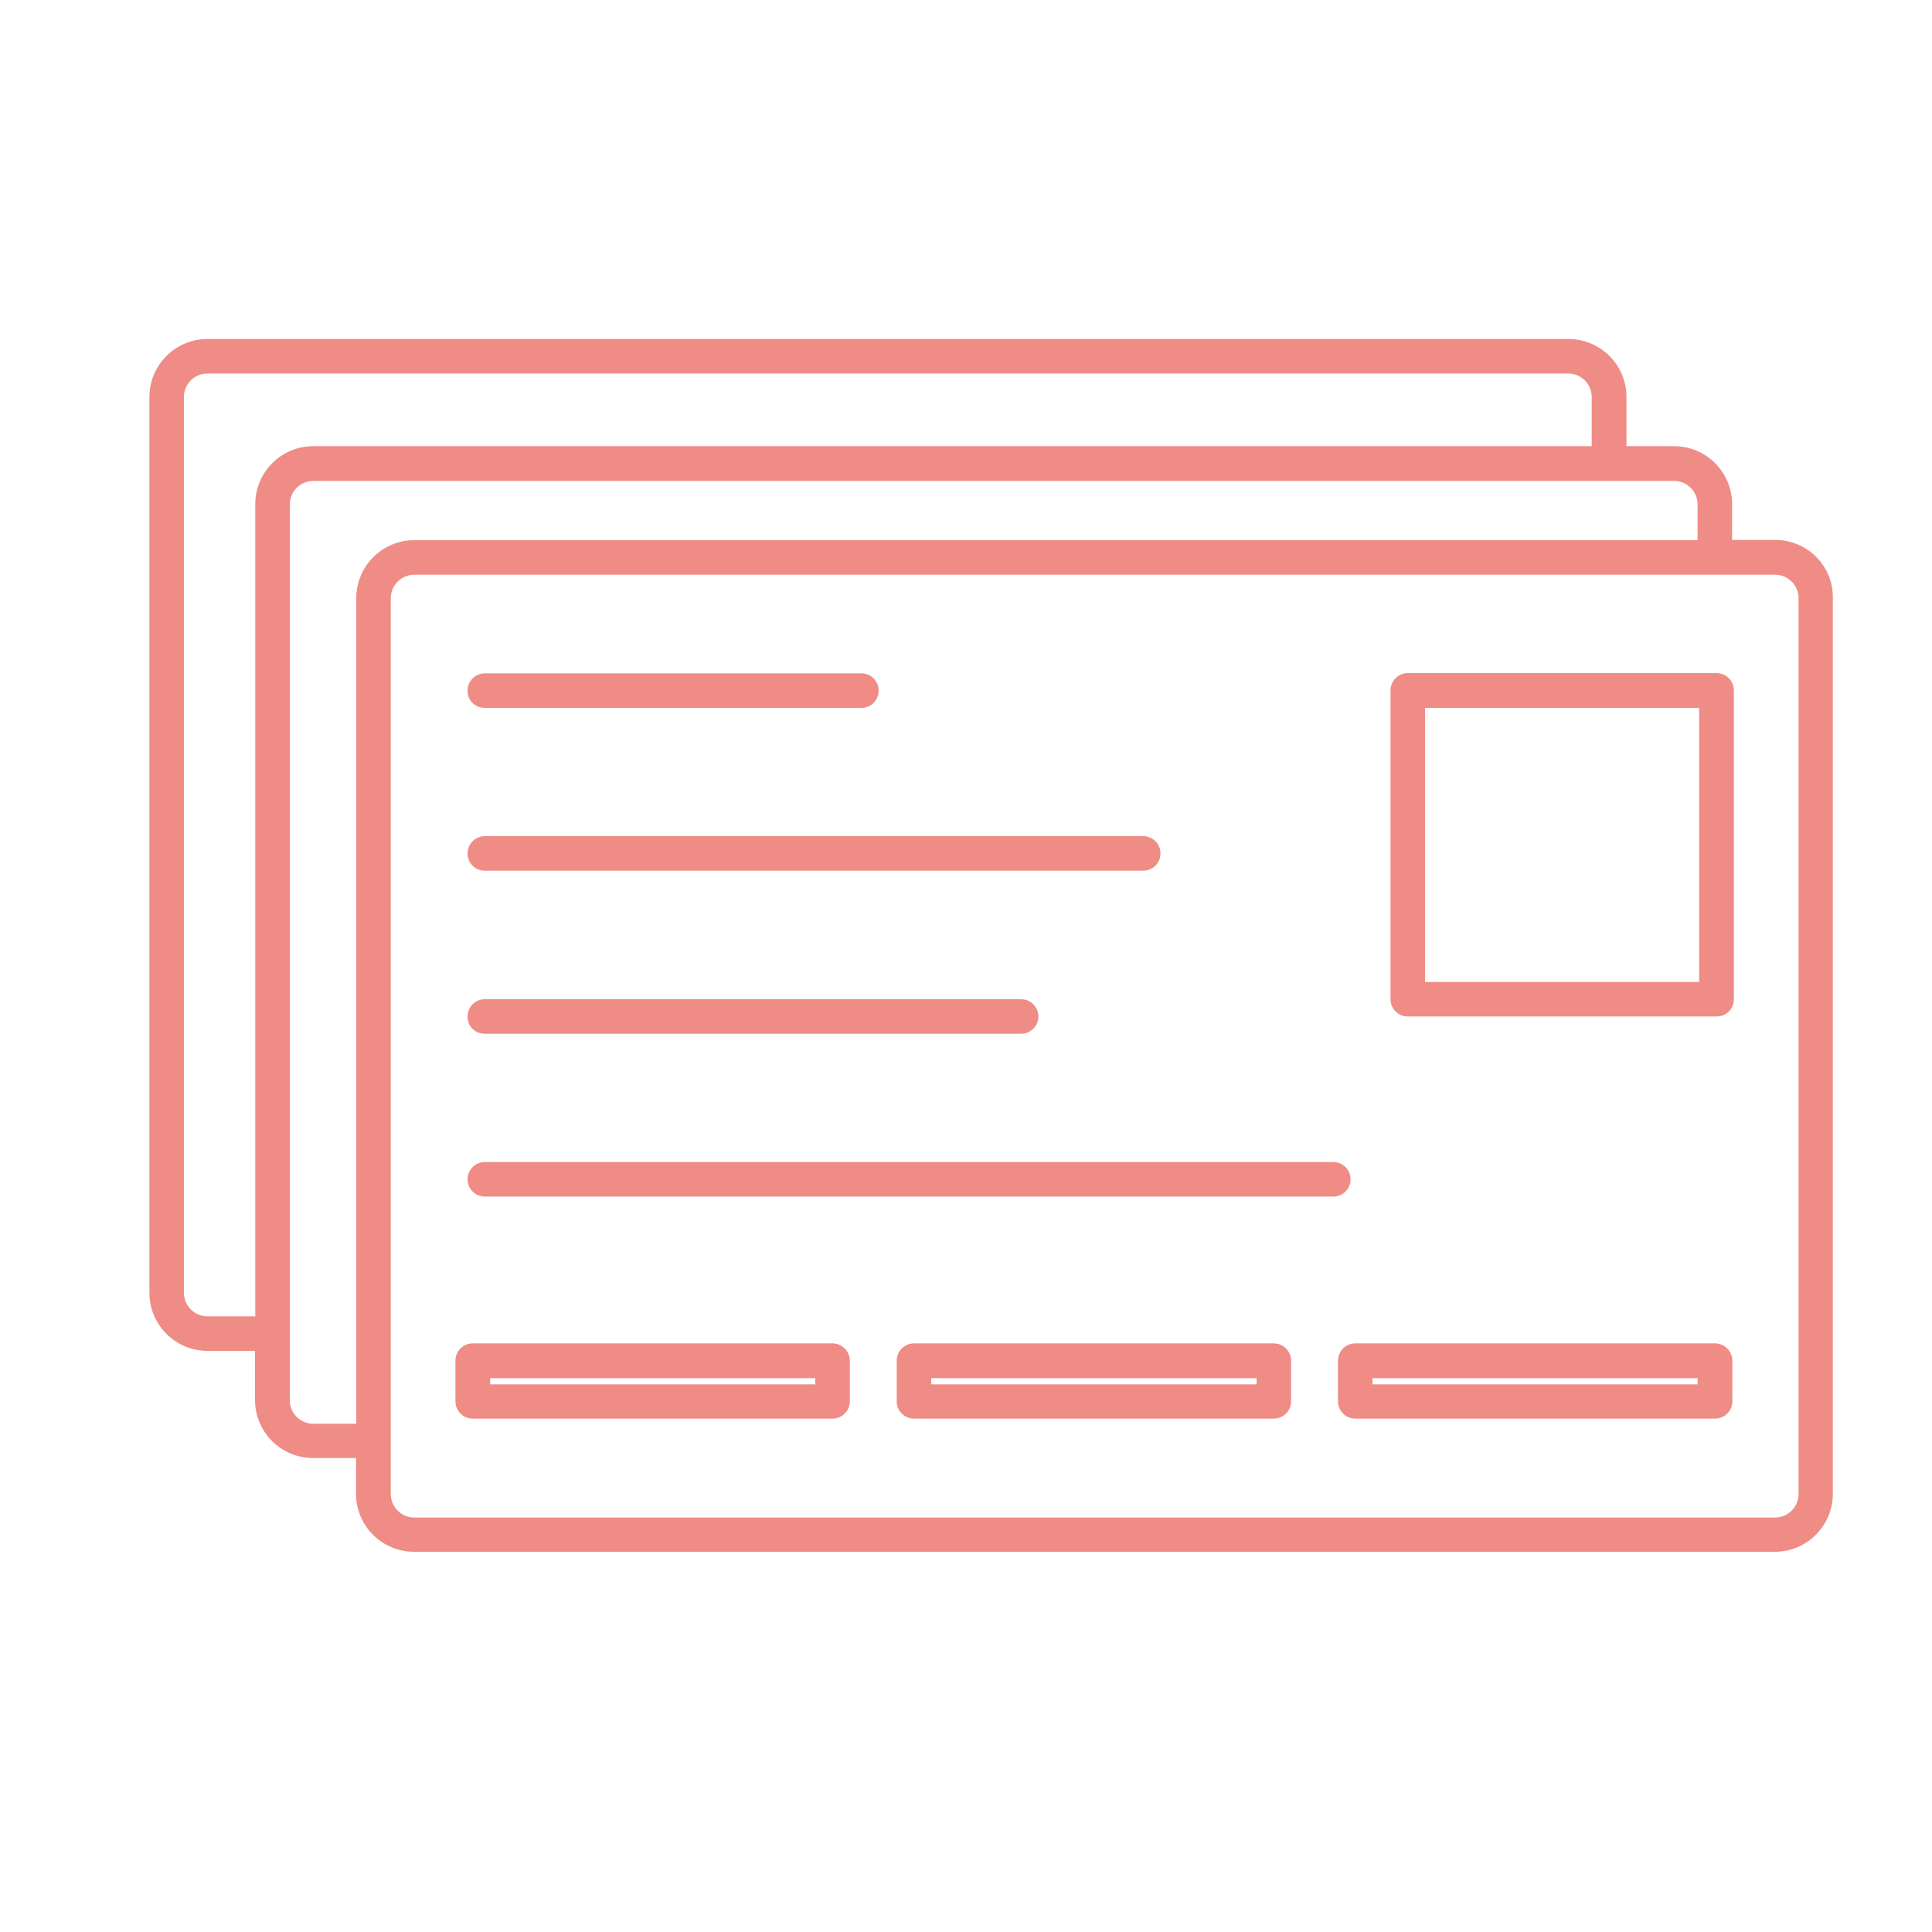 <?xml version="1.0" encoding="UTF-8"?>
<svg id="Layer_1" data-name="Layer 1" xmlns="http://www.w3.org/2000/svg" viewBox="0 0 75 75">
  <defs>
    <style>
      .cls-1 {
        fill: #ef8c86;
      }
    </style>
  </defs>
  <path class="cls-1" d="m68.91,20.96h-1.67v-1.39c0-1.24-1.01-2.25-2.25-2.25h-1.85v-1.91c0-1.24-1.01-2.25-2.25-2.25H8.05c-1.24,0-2.25,1.01-2.25,2.25v34.78c0,1.24,1.01,2.25,2.25,2.25h1.85v1.91c0,1.24,1.01,2.25,2.25,2.25h1.67v1.39c0,1.24,1.01,2.25,2.25,2.25h52.83c1.24,0,2.25-1.01,2.25-2.25V23.21c.02-1.24-.99-2.25-2.24-2.25ZM8.05,51.1c-.5,0-.91-.41-.91-.91V15.41c0-.5.41-.91.91-.91h52.83c.5,0,.91.41.91.91v1.91H12.16c-1.24,0-2.25,1.01-2.25,2.25v31.53h-1.86Zm4.11,4.17c-.5,0-.91-.41-.91-.91V19.58c0-.5.41-.91.91-.91h52.83c.5,0,.91.41.91.91v1.39H16.08c-1.24,0-2.25,1.01-2.25,2.25v32.05h-1.67Zm57.66,2.73c0,.5-.41.91-.91.91H16.08c-.5,0-.91-.41-.91-.91V23.22c0-.5.41-.91.91-.91h52.83c.5,0,.91.41.91.91v34.78h0Z"/>
  <path class="cls-1" d="m66.64,26.13h-11.99c-.37,0-.67.3-.67.67v11.99c0,.37.3.67.67.67h11.99c.37,0,.67-.3.67-.67v-11.99c0-.36-.3-.67-.67-.67Zm-.67,11.99h-10.65v-10.64h10.64s0,10.64,0,10.64Z"/>
  <path class="cls-1" d="m18.82,27.48h14.62c.37,0,.67-.3.67-.67s-.3-.67-.67-.67h-14.62c-.37,0-.67.3-.67.67-.01.37.29.67.67.67Z"/>
  <path class="cls-1" d="m18.82,33.8h25.56c.37,0,.67-.3.67-.67s-.3-.67-.67-.67h-25.56c-.37,0-.67.3-.67.67s.29.67.67.67Z"/>
  <path class="cls-1" d="m18.82,40.13h20.82c.37,0,.67-.3.67-.67s-.3-.67-.67-.67h-20.82c-.37,0-.67.3-.67.67-.01.37.29.67.67.67Z"/>
  <path class="cls-1" d="m52.43,45.78c0-.37-.3-.67-.67-.67H18.82c-.37,0-.67.3-.67.67s.3.67.67.67h32.94c.37,0,.67-.3.67-.67Z"/>
  <path class="cls-1" d="m32.32,52.15h-13.97c-.37,0-.67.3-.67.67v1.58c0,.37.3.67.67.67h13.97c.37,0,.67-.3.67-.67v-1.58c0-.36-.3-.67-.67-.67Zm-.67,1.59h-12.62v-.24h12.62v.24Z"/>
  <path class="cls-1" d="m49.45,52.15h-13.97c-.37,0-.67.3-.67.67v1.58c0,.37.3.67.67.67h13.97c.37,0,.67-.3.67-.67v-1.58c0-.36-.3-.67-.67-.67Zm-.67,1.59h-12.63v-.24h12.63v.24Z"/>
  <path class="cls-1" d="m66.58,52.15h-13.97c-.37,0-.67.3-.67.67v1.58c0,.37.3.67.67.67h13.97c.37,0,.67-.3.67-.67v-1.58c0-.36-.3-.67-.67-.67Zm-.68,1.59h-12.62v-.24h12.62v.24h0Z"/>
</svg>